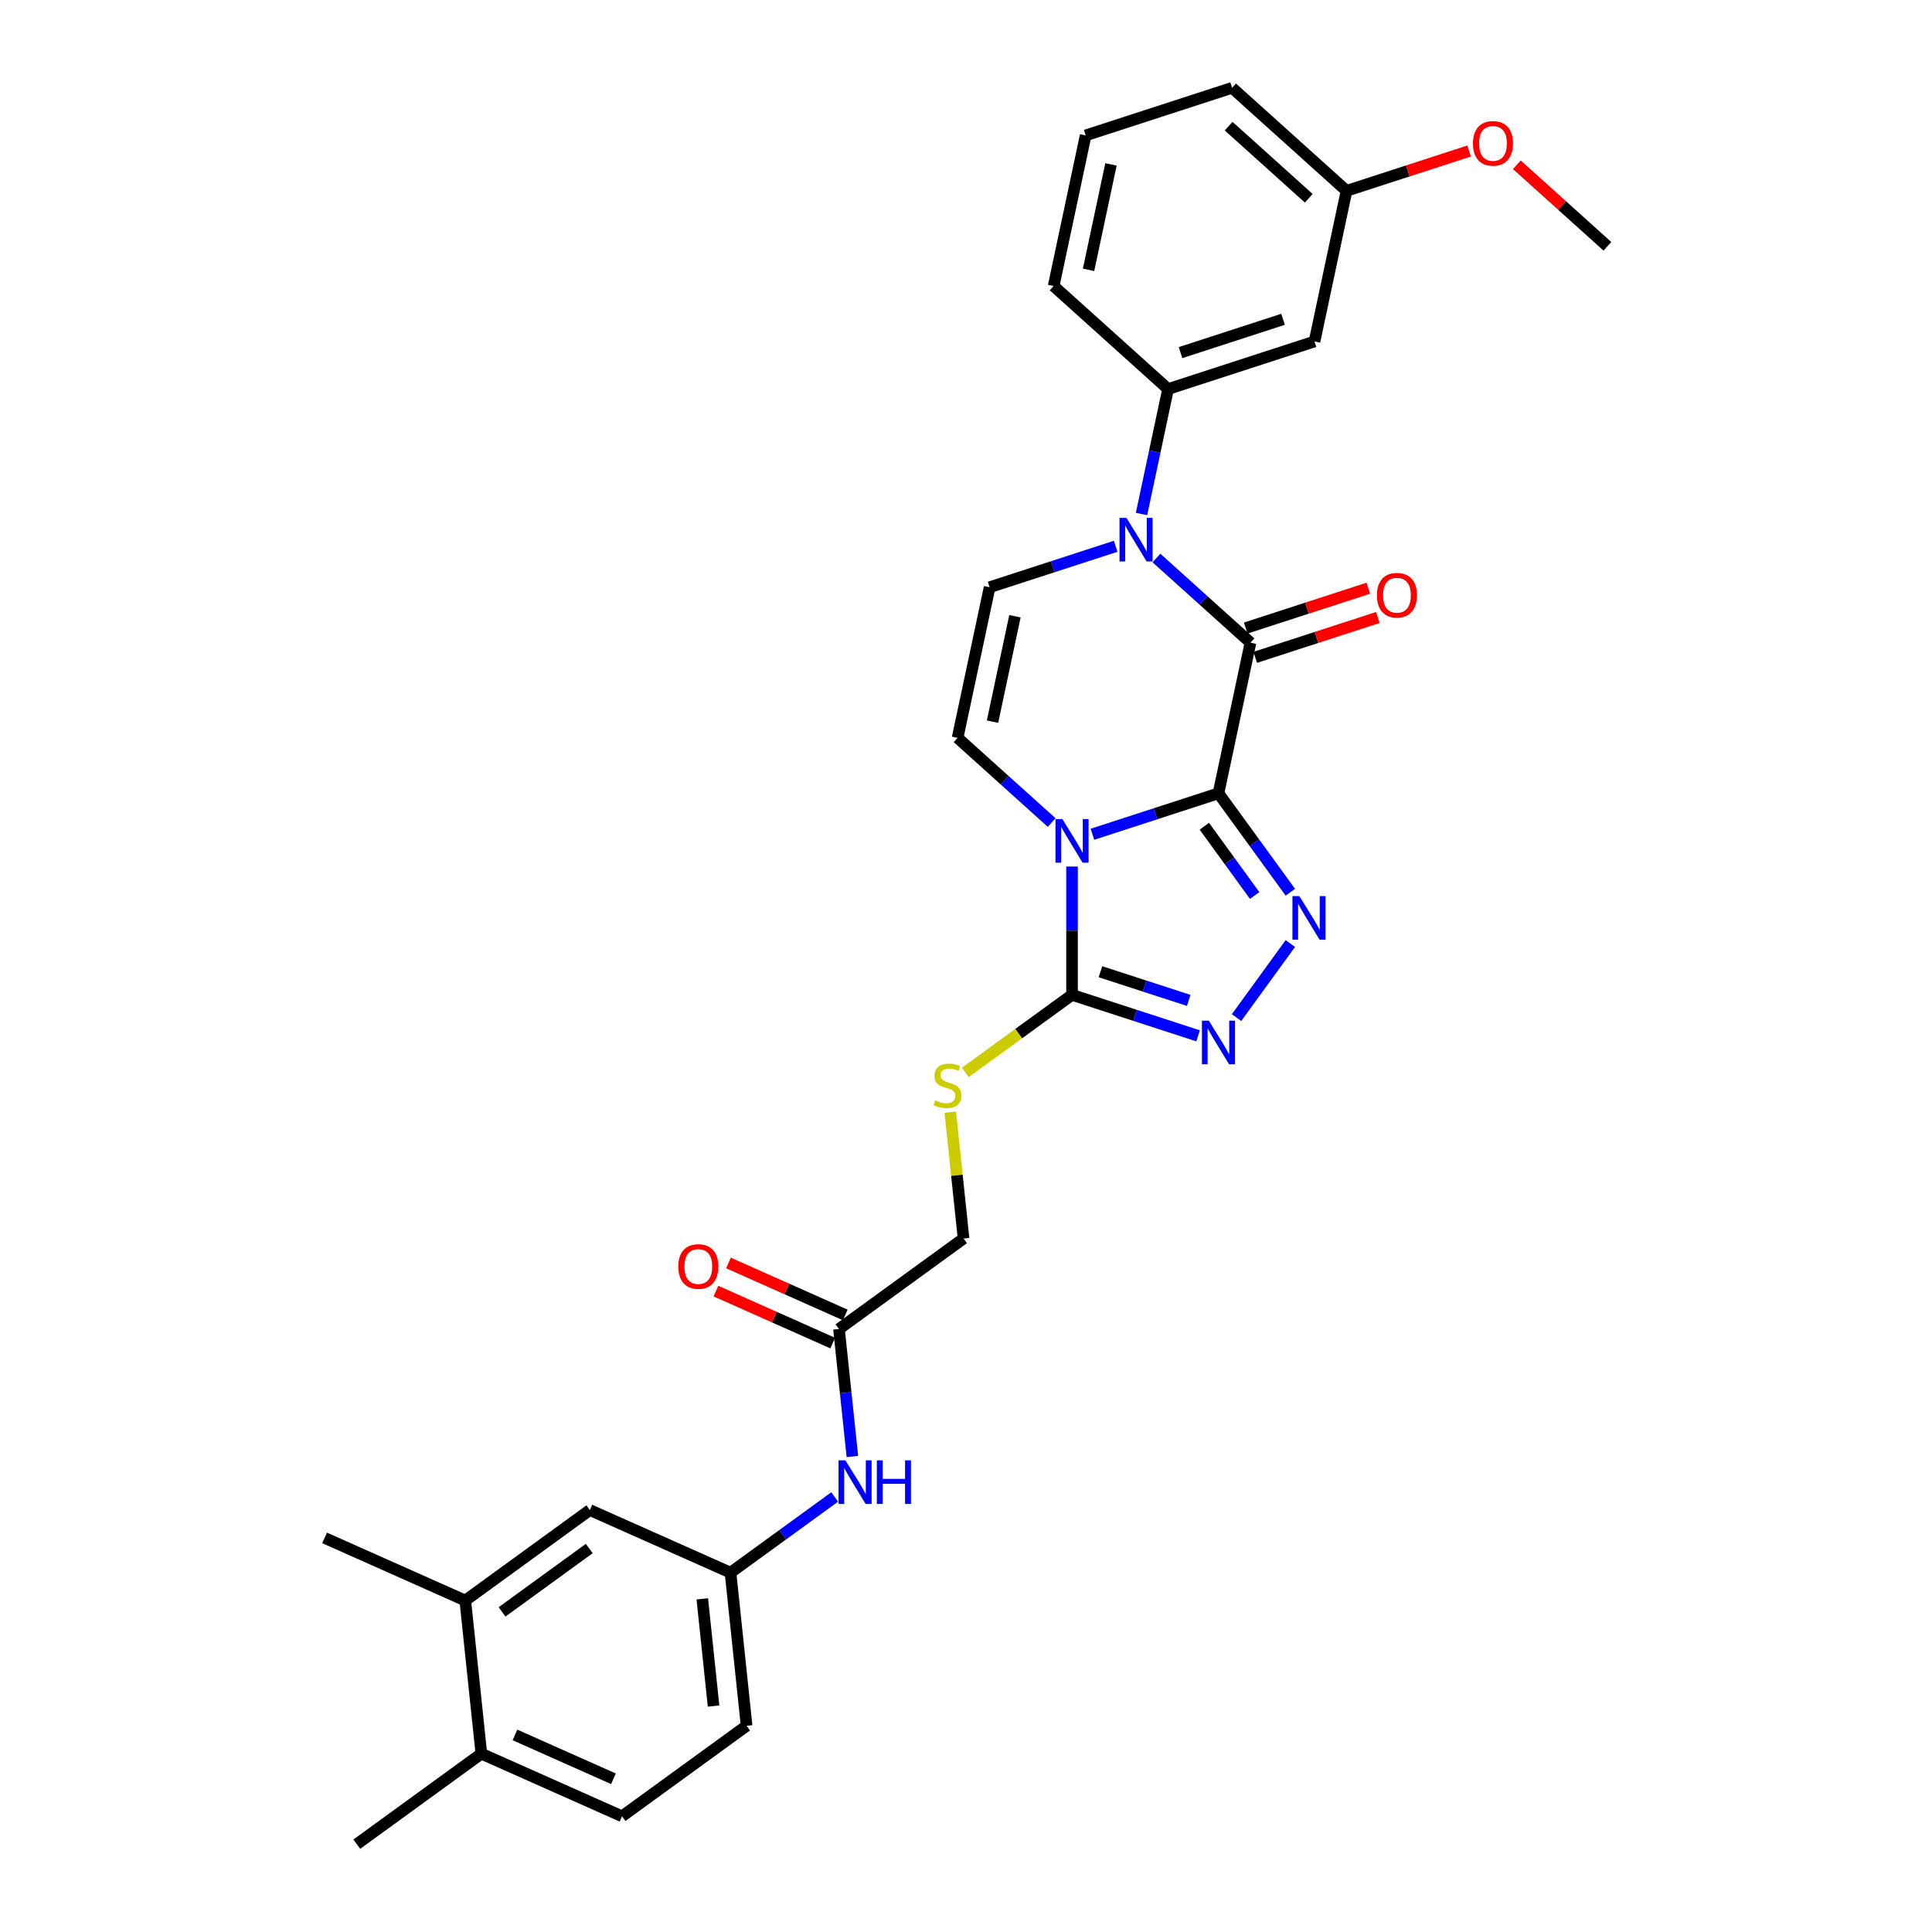 <?xml version='1.0' encoding='iso-8859-1'?>
<svg version='1.1' baseProfile='full'
              xmlns='http://www.w3.org/2000/svg'
                      xmlns:rdkit='http://www.rdkit.org/xml'
                      xmlns:xlink='http://www.w3.org/1999/xlink'
                  xml:space='preserve'
width='1000px' height='1000px' viewBox='0 0 1000 1000'>
<!-- END OF HEADER -->
<rect style='opacity:1.0;fill:#FFFFFF;stroke:none' width='1000' height='1000' x='0' y='0'> </rect>
<path class='bond-0' d='M 630.68,410.615 L 598.056,421.215' style='fill:none;fill-rule:evenodd;stroke:#000000;stroke-width:6px;stroke-linecap:butt;stroke-linejoin:miter;stroke-opacity:1' />
<path class='bond-0' d='M 598.056,421.215 L 565.433,431.815' style='fill:none;fill-rule:evenodd;stroke:#0000FF;stroke-width:6px;stroke-linecap:butt;stroke-linejoin:miter;stroke-opacity:1' />
<path class='bond-1' d='M 630.68,410.615 L 647.25,332.657' style='fill:none;fill-rule:evenodd;stroke:#000000;stroke-width:6px;stroke-linecap:butt;stroke-linejoin:miter;stroke-opacity:1' />
<path class='bond-2' d='M 630.68,410.615 L 649.279,436.215' style='fill:none;fill-rule:evenodd;stroke:#000000;stroke-width:6px;stroke-linecap:butt;stroke-linejoin:miter;stroke-opacity:1' />
<path class='bond-2' d='M 649.279,436.215 L 667.879,461.815' style='fill:none;fill-rule:evenodd;stroke:#0000FF;stroke-width:6px;stroke-linecap:butt;stroke-linejoin:miter;stroke-opacity:1' />
<path class='bond-2' d='M 623.364,427.664 L 636.384,445.584' style='fill:none;fill-rule:evenodd;stroke:#000000;stroke-width:6px;stroke-linecap:butt;stroke-linejoin:miter;stroke-opacity:1' />
<path class='bond-2' d='M 636.384,445.584 L 649.403,463.505' style='fill:none;fill-rule:evenodd;stroke:#0000FF;stroke-width:6px;stroke-linecap:butt;stroke-linejoin:miter;stroke-opacity:1' />
<path class='bond-4' d='M 554.881,448.521 L 554.881,481.732' style='fill:none;fill-rule:evenodd;stroke:#0000FF;stroke-width:6px;stroke-linecap:butt;stroke-linejoin:miter;stroke-opacity:1' />
<path class='bond-4' d='M 554.881,481.732 L 554.881,514.943' style='fill:none;fill-rule:evenodd;stroke:#000000;stroke-width:6px;stroke-linecap:butt;stroke-linejoin:miter;stroke-opacity:1' />
<path class='bond-6' d='M 544.329,425.742 L 519.991,403.828' style='fill:none;fill-rule:evenodd;stroke:#0000FF;stroke-width:6px;stroke-linecap:butt;stroke-linejoin:miter;stroke-opacity:1' />
<path class='bond-6' d='M 519.991,403.828 L 495.653,381.914' style='fill:none;fill-rule:evenodd;stroke:#000000;stroke-width:6px;stroke-linecap:butt;stroke-linejoin:miter;stroke-opacity:1' />
<path class='bond-3' d='M 647.25,332.657 L 622.912,310.743' style='fill:none;fill-rule:evenodd;stroke:#000000;stroke-width:6px;stroke-linecap:butt;stroke-linejoin:miter;stroke-opacity:1' />
<path class='bond-3' d='M 622.912,310.743 L 598.574,288.829' style='fill:none;fill-rule:evenodd;stroke:#0000FF;stroke-width:6px;stroke-linecap:butt;stroke-linejoin:miter;stroke-opacity:1' />
<path class='bond-12' d='M 649.713,340.237 L 681.435,329.93' style='fill:none;fill-rule:evenodd;stroke:#000000;stroke-width:6px;stroke-linecap:butt;stroke-linejoin:miter;stroke-opacity:1' />
<path class='bond-12' d='M 681.435,329.93 L 713.158,319.623' style='fill:none;fill-rule:evenodd;stroke:#FF0000;stroke-width:6px;stroke-linecap:butt;stroke-linejoin:miter;stroke-opacity:1' />
<path class='bond-12' d='M 644.787,325.077 L 676.51,314.77' style='fill:none;fill-rule:evenodd;stroke:#000000;stroke-width:6px;stroke-linecap:butt;stroke-linejoin:miter;stroke-opacity:1' />
<path class='bond-12' d='M 676.51,314.77 L 708.232,304.463' style='fill:none;fill-rule:evenodd;stroke:#FF0000;stroke-width:6px;stroke-linecap:butt;stroke-linejoin:miter;stroke-opacity:1' />
<path class='bond-5' d='M 667.879,488.371 L 640.028,526.704' style='fill:none;fill-rule:evenodd;stroke:#0000FF;stroke-width:6px;stroke-linecap:butt;stroke-linejoin:miter;stroke-opacity:1' />
<path class='bond-7' d='M 577.47,282.757 L 544.846,293.356' style='fill:none;fill-rule:evenodd;stroke:#0000FF;stroke-width:6px;stroke-linecap:butt;stroke-linejoin:miter;stroke-opacity:1' />
<path class='bond-7' d='M 544.846,293.356 L 512.223,303.956' style='fill:none;fill-rule:evenodd;stroke:#000000;stroke-width:6px;stroke-linecap:butt;stroke-linejoin:miter;stroke-opacity:1' />
<path class='bond-8' d='M 590.844,266.05 L 597.718,233.71' style='fill:none;fill-rule:evenodd;stroke:#0000FF;stroke-width:6px;stroke-linecap:butt;stroke-linejoin:miter;stroke-opacity:1' />
<path class='bond-8' d='M 597.718,233.71 L 604.592,201.37' style='fill:none;fill-rule:evenodd;stroke:#000000;stroke-width:6px;stroke-linecap:butt;stroke-linejoin:miter;stroke-opacity:1' />
<path class='bond-9' d='M 554.881,514.943 L 527.256,535.013' style='fill:none;fill-rule:evenodd;stroke:#000000;stroke-width:6px;stroke-linecap:butt;stroke-linejoin:miter;stroke-opacity:1' />
<path class='bond-9' d='M 527.256,535.013 L 499.632,555.084' style='fill:none;fill-rule:evenodd;stroke:#CCCC00;stroke-width:6px;stroke-linecap:butt;stroke-linejoin:miter;stroke-opacity:1' />
<path class='bond-30' d='M 554.881,514.943 L 587.504,525.543' style='fill:none;fill-rule:evenodd;stroke:#000000;stroke-width:6px;stroke-linecap:butt;stroke-linejoin:miter;stroke-opacity:1' />
<path class='bond-30' d='M 587.504,525.543 L 620.127,536.143' style='fill:none;fill-rule:evenodd;stroke:#0000FF;stroke-width:6px;stroke-linecap:butt;stroke-linejoin:miter;stroke-opacity:1' />
<path class='bond-30' d='M 569.594,502.963 L 592.43,510.383' style='fill:none;fill-rule:evenodd;stroke:#000000;stroke-width:6px;stroke-linecap:butt;stroke-linejoin:miter;stroke-opacity:1' />
<path class='bond-30' d='M 592.43,510.383 L 615.266,517.803' style='fill:none;fill-rule:evenodd;stroke:#0000FF;stroke-width:6px;stroke-linecap:butt;stroke-linejoin:miter;stroke-opacity:1' />
<path class='bond-31' d='M 495.653,381.914 L 512.223,303.956' style='fill:none;fill-rule:evenodd;stroke:#000000;stroke-width:6px;stroke-linecap:butt;stroke-linejoin:miter;stroke-opacity:1' />
<path class='bond-31' d='M 513.73,373.535 L 525.329,318.964' style='fill:none;fill-rule:evenodd;stroke:#000000;stroke-width:6px;stroke-linecap:butt;stroke-linejoin:miter;stroke-opacity:1' />
<path class='bond-10' d='M 604.592,201.37 L 680.391,176.742' style='fill:none;fill-rule:evenodd;stroke:#000000;stroke-width:6px;stroke-linecap:butt;stroke-linejoin:miter;stroke-opacity:1' />
<path class='bond-10' d='M 611.036,182.516 L 664.095,165.276' style='fill:none;fill-rule:evenodd;stroke:#000000;stroke-width:6px;stroke-linecap:butt;stroke-linejoin:miter;stroke-opacity:1' />
<path class='bond-23' d='M 604.592,201.37 L 545.364,148.041' style='fill:none;fill-rule:evenodd;stroke:#000000;stroke-width:6px;stroke-linecap:butt;stroke-linejoin:miter;stroke-opacity:1' />
<path class='bond-19' d='M 491.859,575.641 L 495.296,608.346' style='fill:none;fill-rule:evenodd;stroke:#CCCC00;stroke-width:6px;stroke-linecap:butt;stroke-linejoin:miter;stroke-opacity:1' />
<path class='bond-19' d='M 495.296,608.346 L 498.734,641.052' style='fill:none;fill-rule:evenodd;stroke:#000000;stroke-width:6px;stroke-linecap:butt;stroke-linejoin:miter;stroke-opacity:1' />
<path class='bond-21' d='M 680.391,176.742 L 696.961,98.784' style='fill:none;fill-rule:evenodd;stroke:#000000;stroke-width:6px;stroke-linecap:butt;stroke-linejoin:miter;stroke-opacity:1' />
<path class='bond-11' d='M 434.255,687.898 L 498.734,641.052' style='fill:none;fill-rule:evenodd;stroke:#000000;stroke-width:6px;stroke-linecap:butt;stroke-linejoin:miter;stroke-opacity:1' />
<path class='bond-13' d='M 434.255,687.898 L 437.723,720.891' style='fill:none;fill-rule:evenodd;stroke:#000000;stroke-width:6px;stroke-linecap:butt;stroke-linejoin:miter;stroke-opacity:1' />
<path class='bond-13' d='M 437.723,720.891 L 441.191,753.883' style='fill:none;fill-rule:evenodd;stroke:#0000FF;stroke-width:6px;stroke-linecap:butt;stroke-linejoin:miter;stroke-opacity:1' />
<path class='bond-18' d='M 437.497,680.617 L 407.269,667.159' style='fill:none;fill-rule:evenodd;stroke:#000000;stroke-width:6px;stroke-linecap:butt;stroke-linejoin:miter;stroke-opacity:1' />
<path class='bond-18' d='M 407.269,667.159 L 377.041,653.701' style='fill:none;fill-rule:evenodd;stroke:#FF0000;stroke-width:6px;stroke-linecap:butt;stroke-linejoin:miter;stroke-opacity:1' />
<path class='bond-18' d='M 431.014,695.179 L 400.786,681.721' style='fill:none;fill-rule:evenodd;stroke:#000000;stroke-width:6px;stroke-linecap:butt;stroke-linejoin:miter;stroke-opacity:1' />
<path class='bond-18' d='M 400.786,681.721 L 370.558,668.262' style='fill:none;fill-rule:evenodd;stroke:#FF0000;stroke-width:6px;stroke-linecap:butt;stroke-linejoin:miter;stroke-opacity:1' />
<path class='bond-15' d='M 432.034,774.828 L 405.071,794.417' style='fill:none;fill-rule:evenodd;stroke:#0000FF;stroke-width:6px;stroke-linecap:butt;stroke-linejoin:miter;stroke-opacity:1' />
<path class='bond-15' d='M 405.071,794.417 L 378.108,814.007' style='fill:none;fill-rule:evenodd;stroke:#000000;stroke-width:6px;stroke-linecap:butt;stroke-linejoin:miter;stroke-opacity:1' />
<path class='bond-14' d='M 240.821,828.436 L 305.299,781.59' style='fill:none;fill-rule:evenodd;stroke:#000000;stroke-width:6px;stroke-linecap:butt;stroke-linejoin:miter;stroke-opacity:1' />
<path class='bond-14' d='M 259.862,834.305 L 304.997,801.513' style='fill:none;fill-rule:evenodd;stroke:#000000;stroke-width:6px;stroke-linecap:butt;stroke-linejoin:miter;stroke-opacity:1' />
<path class='bond-26' d='M 240.821,828.436 L 168.012,796.02' style='fill:none;fill-rule:evenodd;stroke:#000000;stroke-width:6px;stroke-linecap:butt;stroke-linejoin:miter;stroke-opacity:1' />
<path class='bond-33' d='M 240.821,828.436 L 249.152,907.699' style='fill:none;fill-rule:evenodd;stroke:#000000;stroke-width:6px;stroke-linecap:butt;stroke-linejoin:miter;stroke-opacity:1' />
<path class='bond-16' d='M 378.108,814.007 L 305.299,781.59' style='fill:none;fill-rule:evenodd;stroke:#000000;stroke-width:6px;stroke-linecap:butt;stroke-linejoin:miter;stroke-opacity:1' />
<path class='bond-22' d='M 378.108,814.007 L 386.439,893.27' style='fill:none;fill-rule:evenodd;stroke:#000000;stroke-width:6px;stroke-linecap:butt;stroke-linejoin:miter;stroke-opacity:1' />
<path class='bond-22' d='M 363.505,827.563 L 369.337,883.047' style='fill:none;fill-rule:evenodd;stroke:#000000;stroke-width:6px;stroke-linecap:butt;stroke-linejoin:miter;stroke-opacity:1' />
<path class='bond-17' d='M 249.152,907.699 L 321.961,940.116' style='fill:none;fill-rule:evenodd;stroke:#000000;stroke-width:6px;stroke-linecap:butt;stroke-linejoin:miter;stroke-opacity:1' />
<path class='bond-17' d='M 266.556,898 L 317.523,920.692' style='fill:none;fill-rule:evenodd;stroke:#000000;stroke-width:6px;stroke-linecap:butt;stroke-linejoin:miter;stroke-opacity:1' />
<path class='bond-27' d='M 249.152,907.699 L 184.674,954.545' style='fill:none;fill-rule:evenodd;stroke:#000000;stroke-width:6px;stroke-linecap:butt;stroke-linejoin:miter;stroke-opacity:1' />
<path class='bond-20' d='M 321.961,940.116 L 386.439,893.27' style='fill:none;fill-rule:evenodd;stroke:#000000;stroke-width:6px;stroke-linecap:butt;stroke-linejoin:miter;stroke-opacity:1' />
<path class='bond-24' d='M 696.961,98.784 L 728.684,88.477' style='fill:none;fill-rule:evenodd;stroke:#000000;stroke-width:6px;stroke-linecap:butt;stroke-linejoin:miter;stroke-opacity:1' />
<path class='bond-24' d='M 728.684,88.477 L 760.407,78.169' style='fill:none;fill-rule:evenodd;stroke:#FF0000;stroke-width:6px;stroke-linecap:butt;stroke-linejoin:miter;stroke-opacity:1' />
<path class='bond-32' d='M 696.961,98.784 L 637.733,45.455' style='fill:none;fill-rule:evenodd;stroke:#000000;stroke-width:6px;stroke-linecap:butt;stroke-linejoin:miter;stroke-opacity:1' />
<path class='bond-32' d='M 677.411,102.63 L 635.951,65.3' style='fill:none;fill-rule:evenodd;stroke:#000000;stroke-width:6px;stroke-linecap:butt;stroke-linejoin:miter;stroke-opacity:1' />
<path class='bond-25' d='M 545.364,148.041 L 561.934,70.083' style='fill:none;fill-rule:evenodd;stroke:#000000;stroke-width:6px;stroke-linecap:butt;stroke-linejoin:miter;stroke-opacity:1' />
<path class='bond-25' d='M 563.441,139.661 L 575.04,85.091' style='fill:none;fill-rule:evenodd;stroke:#000000;stroke-width:6px;stroke-linecap:butt;stroke-linejoin:miter;stroke-opacity:1' />
<path class='bond-29' d='M 785.113,85.278 L 808.551,106.382' style='fill:none;fill-rule:evenodd;stroke:#FF0000;stroke-width:6px;stroke-linecap:butt;stroke-linejoin:miter;stroke-opacity:1' />
<path class='bond-29' d='M 808.551,106.382 L 831.988,127.485' style='fill:none;fill-rule:evenodd;stroke:#000000;stroke-width:6px;stroke-linecap:butt;stroke-linejoin:miter;stroke-opacity:1' />
<path class='bond-28' d='M 561.934,70.083 L 637.733,45.455' style='fill:none;fill-rule:evenodd;stroke:#000000;stroke-width:6px;stroke-linecap:butt;stroke-linejoin:miter;stroke-opacity:1' />
<path  class='atom-1' d='M 549.892 423.958
L 557.288 435.913
Q 558.021 437.093, 559.201 439.229
Q 560.38 441.364, 560.444 441.492
L 560.444 423.958
L 563.441 423.958
L 563.441 446.529
L 560.348 446.529
L 552.41 433.458
Q 551.486 431.928, 550.497 430.175
Q 549.541 428.421, 549.254 427.879
L 549.254 446.529
L 546.321 446.529
L 546.321 423.958
L 549.892 423.958
' fill='#0000FF'/>
<path  class='atom-3' d='M 672.537 463.808
L 679.933 475.763
Q 680.666 476.942, 681.845 479.078
Q 683.025 481.214, 683.089 481.342
L 683.089 463.808
L 686.085 463.808
L 686.085 486.379
L 682.993 486.379
L 675.055 473.308
Q 674.131 471.778, 673.142 470.024
Q 672.186 468.271, 671.899 467.729
L 671.899 486.379
L 668.966 486.379
L 668.966 463.808
L 672.537 463.808
' fill='#0000FF'/>
<path  class='atom-4' d='M 583.033 268.042
L 590.429 279.997
Q 591.162 281.177, 592.342 283.313
Q 593.521 285.449, 593.585 285.576
L 593.585 268.042
L 596.582 268.042
L 596.582 290.613
L 593.489 290.613
L 585.551 277.543
Q 584.627 276.012, 583.638 274.259
Q 582.682 272.506, 582.395 271.964
L 582.395 290.613
L 579.462 290.613
L 579.462 268.042
L 583.033 268.042
' fill='#0000FF'/>
<path  class='atom-6' d='M 625.69 528.286
L 633.086 540.241
Q 633.82 541.42, 634.999 543.556
Q 636.179 545.692, 636.243 545.82
L 636.243 528.286
L 639.239 528.286
L 639.239 550.857
L 636.147 550.857
L 628.209 537.786
Q 627.284 536.256, 626.296 534.503
Q 625.34 532.749, 625.053 532.207
L 625.053 550.857
L 622.12 550.857
L 622.12 528.286
L 625.69 528.286
' fill='#0000FF'/>
<path  class='atom-10' d='M 484.027 569.536
Q 484.282 569.632, 485.334 570.078
Q 486.386 570.524, 487.534 570.811
Q 488.713 571.066, 489.861 571.066
Q 491.997 571.066, 493.24 570.046
Q 494.483 568.994, 494.483 567.177
Q 494.483 565.933, 493.846 565.168
Q 493.24 564.403, 492.284 563.989
Q 491.327 563.574, 489.733 563.096
Q 487.725 562.49, 486.513 561.917
Q 485.334 561.343, 484.473 560.131
Q 483.644 558.92, 483.644 556.88
Q 483.644 554.042, 485.557 552.289
Q 487.502 550.536, 491.327 550.536
Q 493.941 550.536, 496.906 551.779
L 496.173 554.234
Q 493.463 553.118, 491.423 553.118
Q 489.223 553.118, 488.012 554.042
Q 486.8 554.935, 486.832 556.497
Q 486.832 557.708, 487.438 558.442
Q 488.076 559.175, 488.968 559.589
Q 489.893 560.004, 491.423 560.482
Q 493.463 561.12, 494.675 561.757
Q 495.886 562.395, 496.747 563.702
Q 497.639 564.977, 497.639 567.177
Q 497.639 570.301, 495.535 571.991
Q 493.463 573.648, 489.988 573.648
Q 487.98 573.648, 486.45 573.202
Q 484.951 572.788, 483.166 572.054
L 484.027 569.536
' fill='#CCCC00'/>
<path  class='atom-13' d='M 712.688 308.093
Q 712.688 302.673, 715.366 299.644
Q 718.044 296.616, 723.049 296.616
Q 728.054 296.616, 730.732 299.644
Q 733.41 302.673, 733.41 308.093
Q 733.41 313.576, 730.7 316.7
Q 727.99 319.792, 723.049 319.792
Q 718.075 319.792, 715.366 316.7
Q 712.688 313.608, 712.688 308.093
M 723.049 317.242
Q 726.492 317.242, 728.341 314.947
Q 730.222 312.619, 730.222 308.093
Q 730.222 303.661, 728.341 301.43
Q 726.492 299.166, 723.049 299.166
Q 719.606 299.166, 717.725 301.398
Q 715.876 303.629, 715.876 308.093
Q 715.876 312.651, 717.725 314.947
Q 719.606 317.242, 723.049 317.242
' fill='#FF0000'/>
<path  class='atom-14' d='M 437.597 755.875
L 444.993 767.83
Q 445.726 769.01, 446.906 771.146
Q 448.086 773.282, 448.149 773.409
L 448.149 755.875
L 451.146 755.875
L 451.146 778.446
L 448.054 778.446
L 440.116 765.376
Q 439.191 763.845, 438.203 762.092
Q 437.246 760.339, 436.959 759.797
L 436.959 778.446
L 434.027 778.446
L 434.027 755.875
L 437.597 755.875
' fill='#0000FF'/>
<path  class='atom-14' d='M 453.856 755.875
L 456.916 755.875
L 456.916 765.471
L 468.457 765.471
L 468.457 755.875
L 471.517 755.875
L 471.517 778.446
L 468.457 778.446
L 468.457 768.022
L 456.916 768.022
L 456.916 778.446
L 453.856 778.446
L 453.856 755.875
' fill='#0000FF'/>
<path  class='atom-19' d='M 351.085 655.545
Q 351.085 650.126, 353.763 647.097
Q 356.441 644.068, 361.446 644.068
Q 366.451 644.068, 369.129 647.097
Q 371.807 650.126, 371.807 655.545
Q 371.807 661.028, 369.098 664.153
Q 366.388 667.245, 361.446 667.245
Q 356.473 667.245, 353.763 664.153
Q 351.085 661.06, 351.085 655.545
M 361.446 664.695
Q 364.889 664.695, 366.738 662.399
Q 368.619 660.072, 368.619 655.545
Q 368.619 651.114, 366.738 648.882
Q 364.889 646.619, 361.446 646.619
Q 358.003 646.619, 356.122 648.85
Q 354.273 651.082, 354.273 655.545
Q 354.273 660.104, 356.122 662.399
Q 358.003 664.695, 361.446 664.695
' fill='#FF0000'/>
<path  class='atom-25' d='M 762.399 74.219
Q 762.399 68.8, 765.077 65.771
Q 767.755 62.742, 772.76 62.742
Q 777.765 62.742, 780.443 65.771
Q 783.121 68.8, 783.121 74.219
Q 783.121 79.703, 780.411 82.827
Q 777.701 85.919, 772.76 85.919
Q 767.787 85.919, 765.077 82.827
Q 762.399 79.734, 762.399 74.219
M 772.76 83.369
Q 776.203 83.369, 778.052 81.073
Q 779.933 78.746, 779.933 74.219
Q 779.933 69.788, 778.052 67.556
Q 776.203 65.293, 772.76 65.293
Q 769.317 65.293, 767.436 67.524
Q 765.587 69.756, 765.587 74.219
Q 765.587 78.778, 767.436 81.073
Q 769.317 83.369, 772.76 83.369
' fill='#FF0000'/>
</svg>
